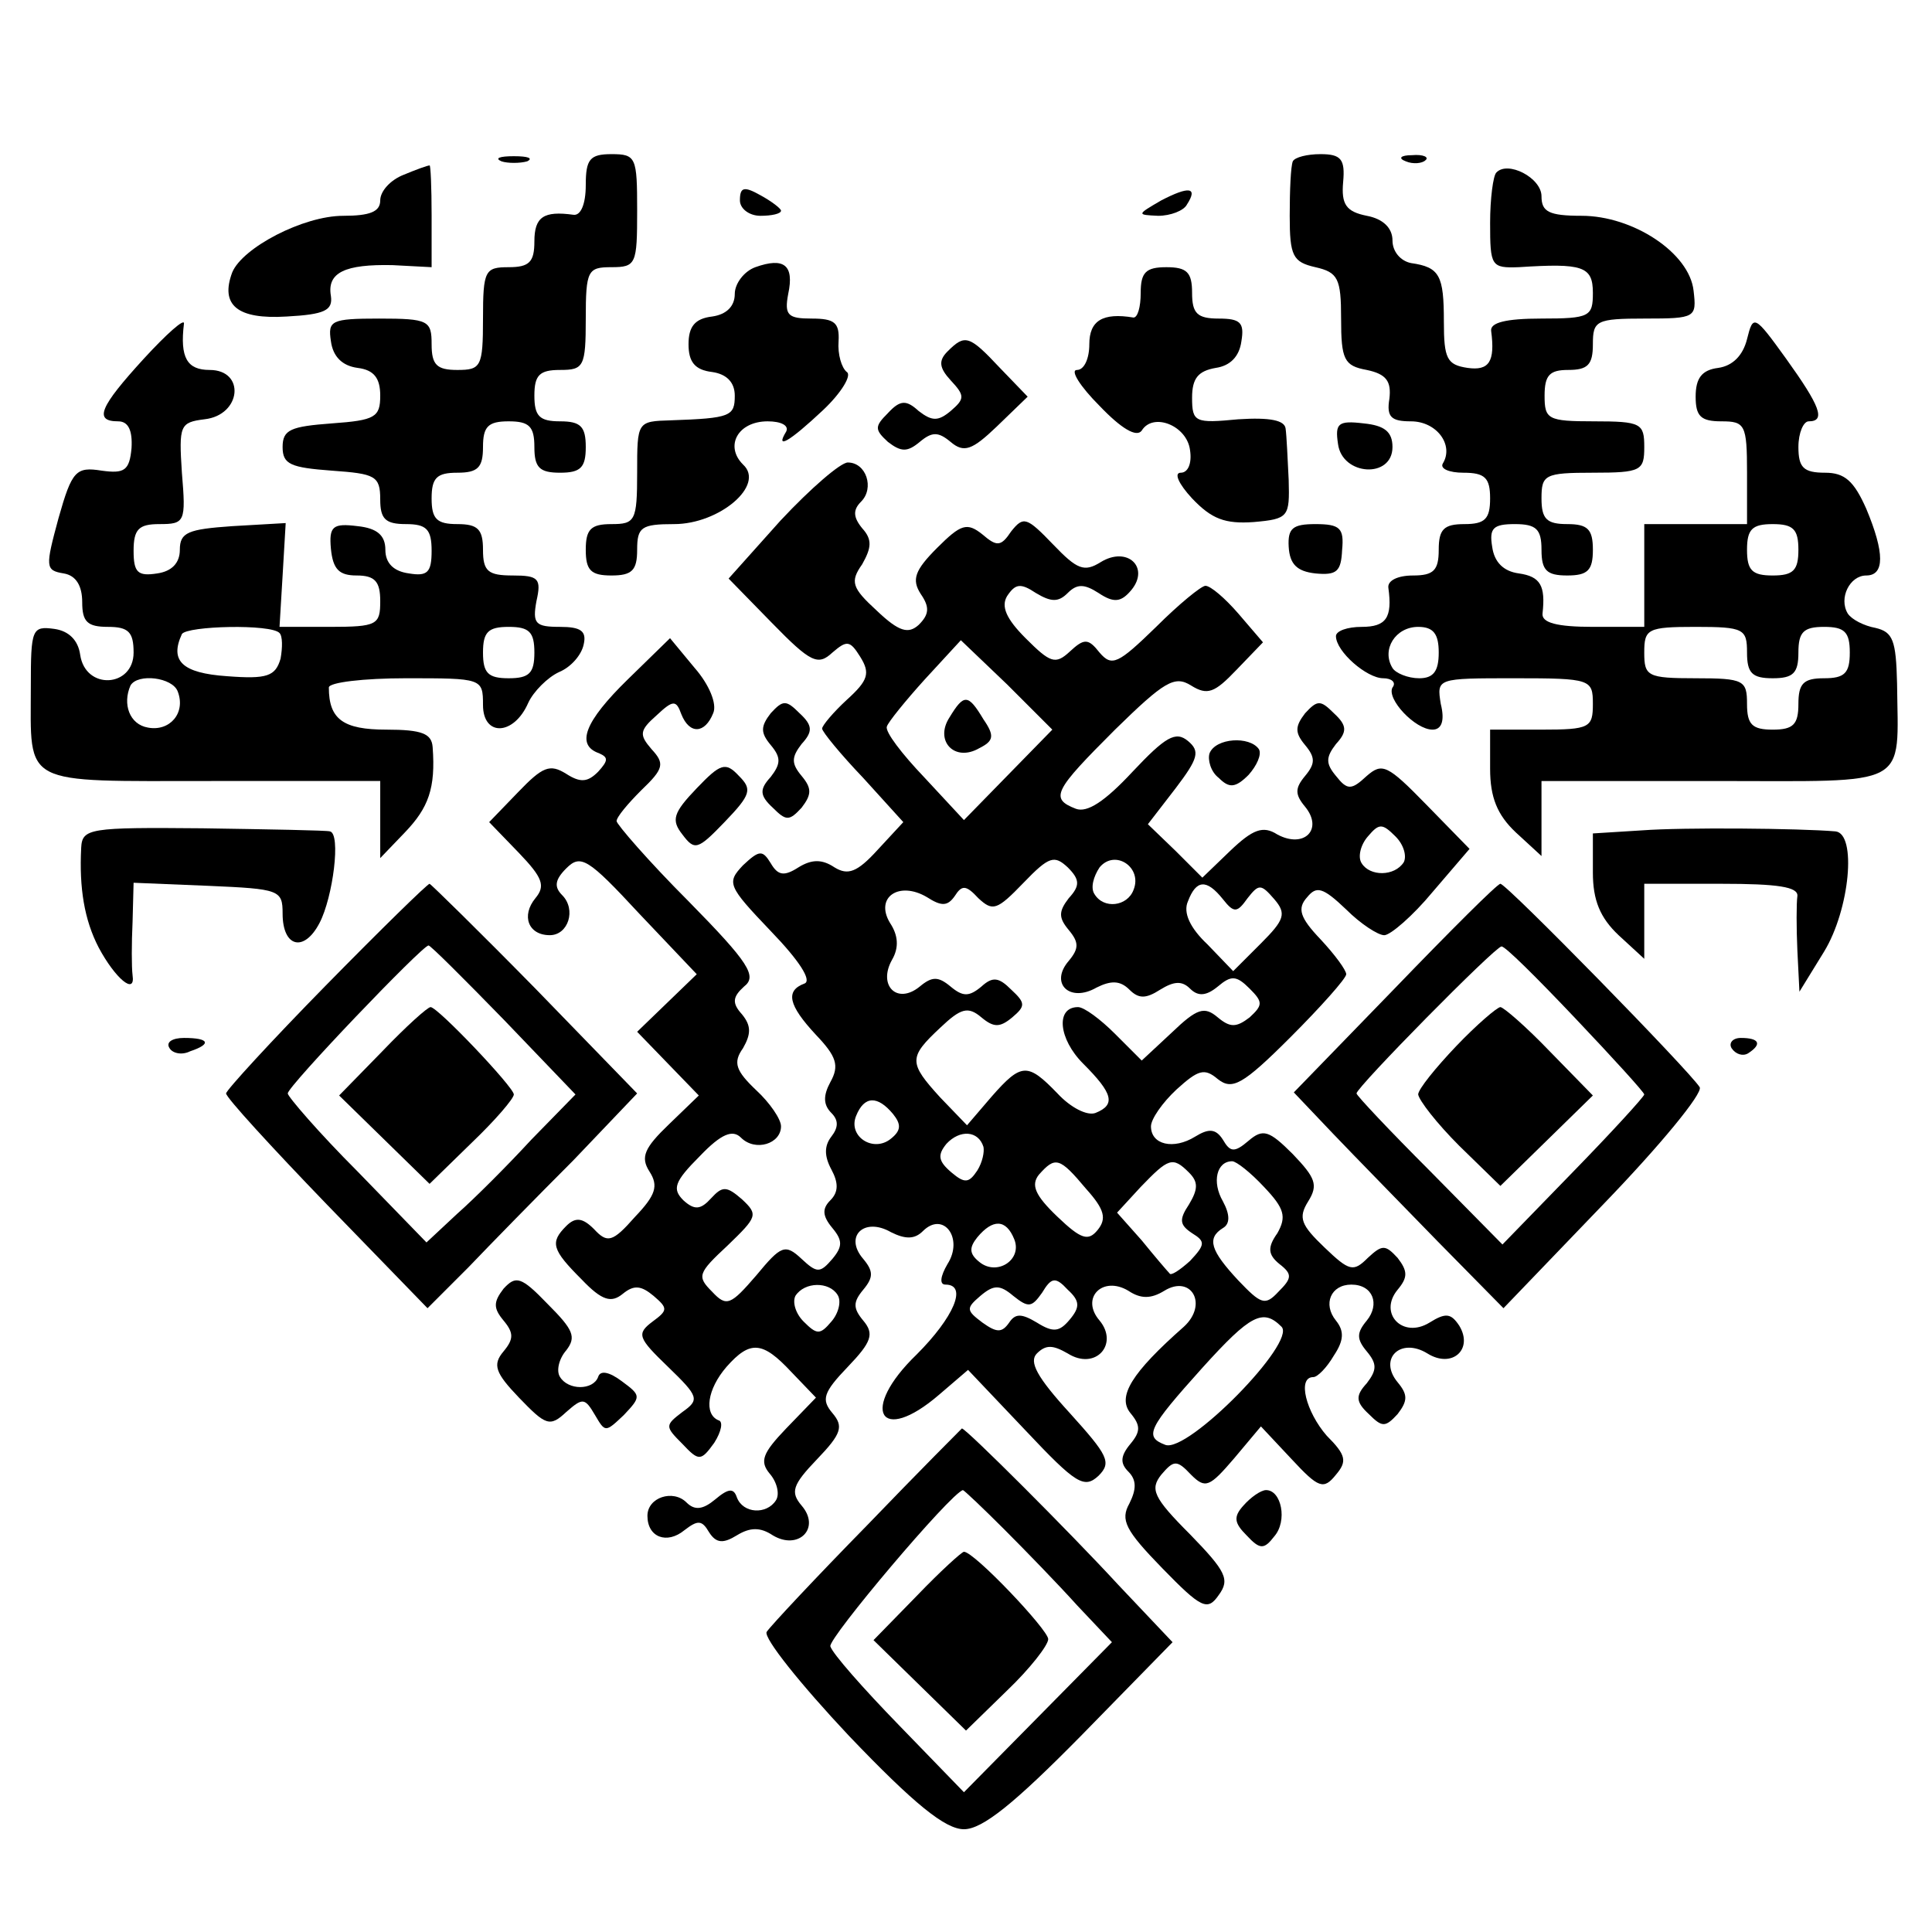<?xml version="1.0" standalone="no"?>
<!DOCTYPE svg PUBLIC "-//W3C//DTD SVG 20010904//EN"
 "http://www.w3.org/TR/2001/REC-SVG-20010904/DTD/svg10.dtd">
<svg version="1.0" xmlns="http://www.w3.org/2000/svg"
 width="188pt" height="188pt" viewBox="0 0 188 188"
 preserveAspectRatio="xMidYMid meet">
<g transform="translate(0,188) scale(0.1,-0.1)"
fill="#000000" stroke="none">
<path d="M488 1723 c6 -2 18 -2 25 0 6 3 1 5 -13 5 -14 0 -19 -2 -12 -5z"/>
<path d="M570 1700 c0 -19 -5 -30 -12 -29 -29 4 -38 -2 -38 -26 0 -20 -5 -25
-25 -25 -23 0 -25 -3 -25 -50 0 -47 -2 -50 -25 -50 -20 0 -25 5 -25 25 0 23
-3 25 -51 25 -47 0 -50 -2 -47 -22 2 -15 11 -24 26 -26 16 -2 22 -10 22 -27 0
-21 -5 -24 -47 -27 -40 -3 -48 -6 -48 -23 0 -17 8 -20 48 -23 42 -3 47 -5 47
-28 0 -19 5 -24 25 -24 20 0 25 -5 25 -26 0 -21 -4 -25 -22 -22 -15 2 -23 10
-23 23 0 14 -8 21 -27 23 -24 3 -28 0 -26 -22 2 -20 8 -26 25 -26 18 0 23 -6
23 -25 0 -23 -3 -25 -49 -25 l-49 0 3 50 3 51 -52 -3 c-43 -3 -51 -6 -51 -23
0 -13 -8 -21 -22 -23 -19 -3 -23 1 -23 22 0 21 5 26 25 26 25 0 26 2 22 50 -3
46 -2 49 22 52 36 4 40 48 5 48 -22 0 -29 12 -25 45 1 6 -17 -10 -39 -34 -43
-47 -49 -61 -25 -61 10 0 14 -9 13 -26 -2 -22 -7 -25 -29 -22 -25 4 -29 0 -42
-46 -13 -48 -13 -51 5 -54 12 -2 18 -12 18 -28 0 -19 5 -24 25 -24 20 0 25 -5
25 -25 0 -34 -47 -37 -52 -2 -2 14 -11 23 -25 25 -22 3 -23 0 -23 -56 0 -98
-11 -92 176 -92 l164 0 0 -37 0 -38 24 25 c23 24 30 43 27 83 -1 13 -10 17
-45 17 -42 0 -56 10 -56 41 0 5 34 9 75 9 74 0 75 0 75 -26 0 -31 30 -30 44 2
5 11 19 25 30 30 12 5 22 17 24 27 3 13 -3 17 -23 17 -24 0 -27 3 -23 25 5 22
2 25 -23 25 -24 0 -29 4 -29 25 0 20 -5 25 -25 25 -20 0 -25 5 -25 25 0 20 5
25 25 25 20 0 25 5 25 25 0 20 5 25 25 25 20 0 25 -5 25 -25 0 -20 5 -25 25
-25 20 0 25 5 25 25 0 20 -5 25 -25 25 -20 0 -25 5 -25 25 0 20 5 25 25 25 23
0 25 3 25 50 0 47 2 50 25 50 24 0 25 3 25 55 0 52 -1 55 -25 55 -21 0 -25 -5
-25 -30z m-298 -436 c3 -3 3 -14 1 -25 -5 -17 -13 -20 -52 -17 -44 3 -56 15
-44 41 5 8 87 10 95 1z m248 -19 c0 -20 -5 -25 -25 -25 -20 0 -25 5 -25 25 0
20 5 25 25 25 20 0 25 -5 25 -25z m-347 -38 c8 -21 -8 -39 -29 -35 -18 3 -25
23 -17 41 7 12 41 8 46 -6z"/>
<path d="M1258 1723 c-2 -5 -3 -28 -3 -53 0 -39 3 -45 25 -50 22 -5 25 -11 25
-50 0 -40 3 -46 25 -50 19 -4 24 -11 22 -28 -3 -18 2 -22 21 -22 25 0 42 -23
31 -41 -3 -5 6 -9 20 -9 21 0 26 -5 26 -25 0 -20 -5 -25 -25 -25 -20 0 -25 -5
-25 -25 0 -20 -5 -25 -25 -25 -15 0 -25 -5 -24 -12 4 -29 -2 -38 -26 -38 -14
0 -25 -4 -25 -9 0 -15 30 -41 46 -41 8 0 13 -4 9 -9 -6 -11 22 -41 39 -41 9 0
12 9 8 25 -4 25 -4 25 72 25 74 0 76 -1 76 -25 0 -23 -3 -25 -50 -25 l-50 0 0
-38 c0 -28 7 -45 25 -62 l25 -23 0 36 0 37 169 0 c192 0 178 -8 177 95 -1 42
-4 50 -21 54 -11 2 -23 8 -27 14 -9 15 2 37 18 37 18 0 18 22 0 65 -12 27 -21
35 -40 35 -21 0 -26 5 -26 25 0 14 5 25 10 25 17 0 11 15 -22 61 -31 43 -32
43 -38 19 -4 -16 -14 -26 -28 -28 -16 -2 -22 -10 -22 -28 0 -19 5 -24 25 -24
23 0 25 -3 25 -50 l0 -50 -50 0 -50 0 0 -50 0 -50 -50 0 c-35 0 -50 4 -49 13
3 27 -2 36 -23 39 -15 2 -24 11 -26 26 -3 18 1 22 22 22 21 0 26 -5 26 -25 0
-20 5 -25 25 -25 20 0 25 5 25 25 0 20 -5 25 -25 25 -20 0 -25 5 -25 25 0 23
3 25 50 25 47 0 50 2 50 25 0 23 -3 25 -49 25 -45 0 -48 2 -48 25 0 20 5 25
23 25 19 0 24 5 24 25 0 23 3 25 51 25 49 0 50 1 47 27 -4 37 -59 73 -109 73
-32 0 -39 4 -39 19 0 18 -33 35 -44 23 -3 -3 -6 -25 -6 -49 0 -42 1 -44 28
-43 62 4 72 1 72 -25 0 -23 -3 -25 -50 -25 -35 0 -50 -4 -49 -12 4 -30 -2 -39
-23 -36 -20 3 -23 9 -23 45 0 45 -4 53 -32 57 -10 2 -18 11 -18 22 0 12 -9 21
-25 24 -20 4 -25 11 -23 33 2 22 -2 27 -22 27 -13 0 -25 -3 -27 -7z m492 -378
c0 -20 -5 -25 -25 -25 -20 0 -25 5 -25 25 0 20 5 25 25 25 20 0 25 -5 25 -25z
m-350 -100 c0 -18 -5 -25 -19 -25 -11 0 -23 5 -26 10 -11 18 3 40 25 40 15 0
20 -7 20 -25z m300 0 c0 -20 5 -25 25 -25 20 0 25 5 25 25 0 20 5 25 25 25 20
0 25 -5 25 -25 0 -20 -5 -25 -25 -25 -20 0 -25 -5 -25 -25 0 -20 -5 -25 -25
-25 -20 0 -25 5 -25 25 0 23 -3 25 -50 25 -47 0 -50 2 -50 25 0 23 3 25 50 25
47 0 50 -2 50 -25z"/>
<path d="M1368 1723 c7 -3 16 -2 19 1 4 3 -2 6 -13 5 -11 0 -14 -3 -6 -6z"/>
<path d="M393 1710 c-13 -5 -23 -16 -23 -25 0 -11 -10 -15 -36 -15 -39 0 -98
-31 -108 -55 -12 -32 5 -46 53 -43 37 2 45 6 43 20 -4 23 14 31 60 30 l38 -2
0 50 c0 28 -1 50 -2 49 -2 0 -13 -4 -25 -9z"/>
<path d="M720 1685 c0 -8 9 -15 20 -15 11 0 20 2 20 5 0 2 -9 9 -20 15 -16 9
-20 8 -20 -5z"/>
<path d="M1130 1685 c-24 -14 -24 -14 -3 -15 12 0 25 5 28 11 11 17 2 18 -25
4z"/>
<path d="M735 1620 c-11 -4 -20 -16 -20 -26 0 -12 -8 -20 -22 -22 -17 -2 -23
-10 -23 -27 0 -17 6 -25 23 -27 14 -2 22 -10 22 -23 0 -20 -4 -22 -62 -24 -33
-1 -33 -1 -33 -51 0 -47 -2 -50 -25 -50 -20 0 -25 -5 -25 -25 0 -20 5 -25 25
-25 20 0 25 5 25 25 0 22 4 25 36 25 44 0 89 38 67 58 -18 18 -5 42 24 42 13
0 21 -4 18 -10 -11 -18 3 -10 36 21 18 17 28 34 23 37 -5 4 -9 17 -8 30 1 18
-4 22 -26 22 -23 0 -27 3 -23 24 6 28 -4 36 -32 26z"/>
<path d="M1110 1595 c0 -14 -3 -24 -7 -24 -30 5 -43 -3 -43 -26 0 -14 -5 -25
-12 -25 -7 0 3 -16 22 -35 21 -22 36 -31 41 -24 11 18 44 5 47 -19 2 -13 -2
-22 -9 -22 -7 0 -2 -11 11 -25 19 -20 32 -25 60 -23 34 3 35 5 34 41 -1 20 -2
43 -3 50 -1 8 -15 11 -46 9 -42 -4 -45 -3 -45 21 0 19 6 26 23 29 14 2 23 11
25 26 3 18 -1 22 -22 22 -21 0 -26 5 -26 25 0 20 -5 25 -25 25 -20 0 -25 -5
-25 -25z"/>
<path d="M922 1538 c-9 -9 -8 -16 3 -28 14 -15 14 -18 0 -30 -12 -10 -18 -10
-31 0 -12 11 -18 11 -30 -2 -13 -13 -13 -16 0 -28 13 -10 19 -10 31 0 12 10
18 10 30 0 13 -11 21 -8 45 15 l30 29 -27 28 c-30 32 -34 33 -51 16z"/>
<path d="M1302 1448 c4 -31 53 -34 53 -3 0 15 -8 21 -28 23 -25 3 -28 0 -25
-20z"/>
<path d="M760 1374 l-51 -57 42 -43 c38 -39 45 -42 59 -29 14 12 17 12 27 -4
10 -16 8 -23 -13 -42 -13 -12 -24 -25 -24 -28 0 -3 18 -25 40 -48 l39 -43 -25
-27 c-20 -22 -29 -25 -42 -17 -12 8 -22 8 -35 0 -14 -9 -20 -8 -27 4 -8 13
-11 13 -27 -2 -16 -17 -15 -20 27 -64 28 -29 40 -48 33 -51 -19 -7 -16 -21 11
-50 20 -21 23 -30 14 -46 -7 -13 -7 -22 1 -30 7 -7 7 -14 0 -23 -7 -9 -7 -19
0 -32 7 -13 7 -22 -1 -30 -8 -8 -8 -15 2 -27 10 -12 10 -18 0 -30 -12 -14 -15
-14 -30 0 -16 15 -20 13 -44 -16 -25 -29 -29 -31 -43 -16 -15 15 -14 18 15 45
29 28 30 30 14 45 -15 13 -19 13 -30 1 -10 -11 -16 -12 -27 -2 -11 11 -9 18
16 43 21 22 32 26 40 18 14 -14 39 -6 39 11 0 7 -11 23 -24 35 -20 19 -23 27
-13 41 8 14 8 22 -1 33 -10 11 -9 17 2 27 13 10 5 23 -54 83 -39 39 -70 75
-70 78 0 4 11 17 24 30 22 21 23 26 10 40 -12 14 -12 18 5 33 16 15 19 15 24
1 8 -20 23 -19 31 1 4 9 -4 28 -18 44 l-24 29 -41 -40 c-42 -41 -51 -64 -28
-72 9 -4 9 -7 -1 -18 -10 -10 -17 -11 -31 -2 -16 10 -23 7 -47 -18 l-28 -29
29 -30 c23 -24 26 -32 16 -44 -14 -17 -7 -36 14 -36 18 0 26 25 12 39 -8 8 -7
15 4 26 14 14 21 10 71 -44 l56 -59 -29 -28 -29 -28 30 -31 30 -31 -29 -28
c-24 -23 -28 -32 -19 -46 9 -14 6 -23 -14 -44 -22 -25 -27 -26 -40 -12 -11 11
-18 12 -27 3 -16 -16 -14 -23 15 -52 20 -21 29 -23 40 -14 11 9 18 8 30 -2 14
-12 14 -14 -1 -25 -16 -12 -14 -16 15 -44 30 -29 31 -32 14 -44 -17 -13 -17
-14 0 -31 16 -17 18 -17 31 1 7 11 9 21 4 22 -14 6 -11 30 8 52 23 26 35 25
63 -5 l24 -25 -29 -30 c-23 -24 -26 -32 -16 -44 7 -8 10 -20 6 -26 -9 -14 -32
-13 -38 3 -3 9 -8 9 -21 -2 -12 -10 -20 -11 -28 -3 -13 13 -38 5 -38 -13 0
-21 19 -28 36 -14 13 10 17 10 24 -2 7 -11 14 -11 27 -3 13 8 23 8 35 0 25
-15 47 7 28 29 -11 13 -9 20 15 45 24 25 26 32 15 45 -11 13 -9 20 15 45 23
24 26 32 15 45 -10 12 -10 18 0 30 10 12 10 18 0 30 -19 22 1 41 27 26 14 -7
23 -7 31 1 20 20 40 -7 24 -32 -7 -12 -8 -20 -2 -20 22 0 8 -32 -28 -68 -56
-54 -36 -89 22 -39 l28 24 56 -59 c49 -52 57 -57 71 -44 13 13 9 20 -28 61
-32 35 -40 50 -32 58 9 9 16 8 30 0 27 -17 50 9 31 32 -19 22 3 44 28 29 12
-8 22 -8 35 0 26 16 43 -13 19 -35 -51 -45 -65 -68 -52 -84 10 -12 10 -18 0
-30 -10 -12 -10 -19 -2 -27 8 -8 8 -17 1 -31 -9 -16 -4 -26 32 -63 38 -39 44
-42 55 -26 11 15 7 23 -28 59 -36 36 -39 44 -28 58 12 14 15 15 29 0 14 -14
18 -12 42 16 l26 31 30 -32 c26 -28 31 -30 43 -15 11 13 10 19 -9 38 -20 23
-29 57 -13 57 4 0 13 9 20 21 10 15 10 24 2 34 -13 16 -5 35 15 35 21 0 28
-19 15 -35 -10 -12 -10 -18 0 -30 10 -12 10 -18 0 -31 -11 -12 -11 -18 2 -30
13 -13 16 -13 28 0 10 13 10 19 0 31 -19 23 3 44 29 28 24 -15 45 4 31 27 -8
12 -13 13 -29 3 -26 -16 -50 9 -31 32 10 12 10 18 0 31 -12 13 -15 13 -29 0
-14 -14 -18 -13 -42 10 -23 22 -26 29 -16 45 10 16 7 23 -15 46 -23 23 -29 25
-43 13 -14 -12 -18 -11 -25 1 -7 11 -14 11 -27 3 -21 -13 -43 -8 -43 10 0 7
11 23 25 36 21 19 27 21 40 10 14 -11 24 -6 71 41 29 29 54 57 54 61 0 4 -11
19 -25 34 -20 21 -23 30 -13 41 9 11 15 10 38 -12 14 -14 31 -25 37 -25 6 0
28 19 47 42 l36 42 -42 43 c-38 39 -43 41 -58 28 -15 -14 -19 -14 -30 0 -10
12 -10 18 0 31 11 12 11 18 -2 30 -13 13 -16 13 -28 0 -10 -13 -10 -19 0 -31
10 -12 10 -18 0 -30 -10 -12 -10 -18 0 -30 18 -22 -1 -41 -27 -27 -14 9 -24 5
-46 -16 l-27 -26 -26 26 -27 26 27 35 c22 29 24 36 12 46 -12 10 -22 4 -54
-30 -27 -29 -44 -40 -55 -36 -26 10 -21 18 38 77 48 47 58 53 74 43 16 -10 23
-7 44 15 l26 27 -24 28 c-13 15 -27 27 -32 27 -4 0 -26 -18 -48 -40 -37 -36
-43 -39 -55 -25 -11 14 -15 14 -29 1 -14 -13 -19 -11 -43 13 -19 19 -24 31
-18 41 8 12 13 13 28 3 15 -9 22 -9 31 0 9 9 16 9 30 0 15 -10 22 -9 32 3 18
22 -4 43 -30 27 -16 -10 -23 -7 -46 17 -26 27 -29 28 -41 13 -10 -15 -14 -15
-28 -3 -15 12 -21 10 -44 -13 -22 -22 -25 -31 -16 -45 9 -13 8 -20 -2 -30 -10
-9 -19 -7 -41 14 -24 22 -26 28 -14 45 9 16 10 24 0 35 -9 11 -9 18 -1 26 13
13 5 38 -13 38 -7 0 -36 -25 -65 -56z m221 -248 l-43 -44 -39 42 c-21 22 -38
44 -36 49 1 4 18 25 37 46 l35 38 45 -43 44 -44 -43 -44z m385 -85 c-9 -14
-33 -14 -41 -1 -4 6 -1 18 6 26 11 13 14 13 27 0 8 -8 11 -19 8 -25z m-326
-35 c-10 -13 -10 -19 0 -31 10 -12 10 -18 0 -30 -19 -22 1 -41 27 -26 14 7 23
7 32 -2 9 -9 16 -9 30 0 13 8 21 9 29 1 8 -8 16 -7 27 2 13 11 18 11 31 -2 13
-13 13 -16 0 -28 -13 -10 -19 -10 -31 0 -13 11 -20 9 -45 -15 l-29 -27 -26 26
c-14 14 -30 26 -36 26 -22 0 -19 -31 5 -55 29 -29 32 -40 12 -48 -8 -3 -24 5
-37 19 -29 30 -35 30 -64 -3 l-24 -28 -26 27 c-31 34 -31 39 0 68 20 19 27 21
40 10 12 -10 18 -10 30 0 13 11 13 14 -1 27 -12 12 -18 13 -29 3 -12 -10 -18
-10 -30 0 -12 10 -18 10 -30 0 -22 -18 -41 1 -27 26 7 12 6 24 -2 36 -15 25 9
41 36 25 14 -9 20 -9 27 1 7 11 11 11 23 -2 14 -13 18 -12 44 15 25 26 30 27
43 15 12 -12 12 -18 1 -30z m63 8 c-6 -16 -29 -19 -38 -4 -4 6 -1 17 5 26 15
18 42 0 33 -22z m87 -9 c11 -14 14 -13 24 1 11 14 13 14 26 -1 12 -14 10 -20
-13 -43 l-27 -27 -25 26 c-17 16 -24 31 -19 42 8 21 18 22 34 2z m-321 -209
c8 -10 8 -16 -2 -24 -17 -14 -42 2 -34 22 8 20 21 20 36 2z m88 -32 c1 -5 -1
-15 -6 -23 -8 -12 -12 -13 -25 -2 -13 11 -14 17 -5 28 13 14 31 13 36 -3z
m100 -41 c18 -20 20 -29 11 -40 -9 -11 -16 -9 -39 13 -22 21 -26 31 -18 41 16
18 20 17 46 -14z m100 16 c9 -9 9 -16 0 -31 -10 -15 -9 -20 3 -28 13 -8 13
-11 -2 -27 -10 -9 -19 -15 -20 -12 -2 2 -14 16 -27 32 l-24 27 23 25 c27 28
31 30 47 14z m73 -14 c20 -21 22 -29 13 -45 -10 -14 -9 -21 2 -30 13 -10 12
-14 -1 -27 -13 -14 -17 -12 -39 11 -27 29 -31 41 -15 51 7 4 7 13 0 26 -11 19
-6 39 9 39 4 0 18 -11 31 -25z m-243 -51 c8 -20 -17 -36 -34 -22 -10 8 -10 14
-2 24 15 18 28 18 36 -2z m54 -78 c-10 -12 -16 -13 -32 -3 -15 9 -21 9 -27 0
-7 -10 -12 -10 -26 0 -16 12 -16 14 -2 26 13 11 19 11 32 0 15 -12 18 -11 28
3 9 15 13 16 25 3 12 -11 12 -17 2 -29z m-226 24 c4 -6 1 -18 -6 -26 -11 -13
-14 -13 -27 0 -8 8 -11 19 -8 25 9 14 33 14 41 1z m432 -31 c15 -15 -91 -123
-113 -115 -21 8 -17 16 36 75 47 52 59 58 77 40z"/>
<path d="M924 1182 c-15 -23 5 -44 29 -30 14 7 15 12 4 28 -15 25 -19 25 -33
2z"/>
<path d="M1254 1348 c1 -17 8 -24 26 -26 21 -2 25 2 26 23 2 21 -2 25 -26 25
-22 0 -27 -4 -26 -22z"/>
<path d="M750 1186 c-10 -13 -10 -19 0 -31 10 -12 10 -18 0 -31 -11 -12 -11
-18 2 -30 13 -13 16 -13 28 0 10 13 10 19 0 31 -10 12 -10 18 0 31 11 12 11
18 -2 30 -13 13 -16 13 -28 0z"/>
<path d="M1177 1147 c-2 -6 1 -18 9 -24 10 -10 16 -10 29 3 8 9 13 20 10 25
-9 13 -42 11 -48 -4z"/>
<path d="M678 1113 c-23 -24 -25 -31 -14 -45 12 -16 15 -15 41 12 26 27 27 32
14 45 -13 14 -18 12 -41 -12z"/>
<path d="M79 1055 c-2 -39 3 -70 17 -97 16 -30 36 -47 33 -27 -1 8 -1 31 0 52
l1 38 73 -3 c69 -3 72 -4 72 -27 0 -33 21 -38 36 -9 13 25 21 87 10 89 -3 1
-59 2 -124 3 -110 1 -117 0 -118 -19z"/>
<path d="M1598 1072 l-48 -3 0 -38 c0 -27 7 -44 25 -61 l25 -23 0 36 0 37 75
0 c55 0 75 -3 74 -12 -1 -7 -1 -31 0 -53 l2 -40 24 39 c25 41 32 115 11 117
-35 3 -148 4 -188 1z"/>
<path d="M317 921 c-53 -54 -97 -102 -97 -105 0 -4 44 -52 98 -108 l98 -101
40 40 c21 22 67 69 102 104 l62 65 -99 102 c-55 56 -102 102 -103 102 -2 0
-47 -44 -101 -99z m173 -33 l70 -73 -43 -44 c-23 -25 -55 -57 -72 -72 l-30
-28 -67 69 c-38 38 -68 73 -68 76 0 7 131 144 137 144 2 0 35 -33 73 -72z"/>
<path d="M372 857 l-42 -43 44 -43 44 -43 41 40 c23 22 41 43 41 47 0 7 -74
85 -81 85 -3 0 -24 -19 -47 -43z"/>
<path d="M1357 918 l-98 -101 38 -40 c21 -22 67 -69 102 -105 l64 -65 98 102
c55 57 96 107 93 113 -10 16 -188 198 -194 198 -3 0 -49 -46 -103 -102z m176
-29 c37 -39 67 -72 67 -74 0 -2 -31 -36 -69 -75 l-69 -71 -71 72 c-39 39 -71
73 -71 75 0 6 134 142 141 143 3 1 35 -31 72 -70z"/>
<path d="M1417 862 c-20 -21 -37 -42 -37 -47 1 -6 18 -28 40 -50 l40 -39 45
44 45 44 -42 43 c-23 24 -45 43 -48 43 -3 0 -23 -17 -43 -38z"/>
<path d="M165 860 c3 -5 12 -7 20 -3 21 7 19 13 -6 13 -11 0 -18 -4 -14 -10z"/>
<path d="M1685 860 c4 -6 11 -8 16 -5 14 9 11 15 -7 15 -8 0 -12 -5 -9 -10z"/>
<path d="M490 626 c-10 -13 -10 -19 0 -31 10 -12 10 -18 0 -30 -11 -13 -8 -21
15 -45 26 -27 30 -29 46 -14 16 14 18 14 28 -3 10 -17 10 -17 28 0 17 18 17
19 -2 33 -12 9 -21 11 -23 4 -5 -13 -29 -13 -37 0 -4 6 -1 18 6 26 10 13 7 20
-18 45 -26 27 -31 28 -43 15z"/>
<path d="M844 396 c-50 -51 -94 -98 -98 -104 -3 -6 33 -51 80 -101 64 -67 94
-91 112 -91 18 0 49 25 114 91 l89 91 -53 56 c-46 50 -148 152 -152 152 0 0
-42 -42 -92 -94z m133 -4 c21 -21 53 -54 71 -74 l34 -36 -72 -73 -72 -73 -63
65 c-35 36 -65 70 -67 77 -2 8 117 149 129 152 1 0 19 -17 40 -38z"/>
<path d="M892 327 l-42 -43 45 -44 45 -44 40 39 c22 21 40 44 40 50 0 9 -72
85 -82 85 -2 0 -23 -19 -46 -43z"/>
<path d="M1210 415 c-10 -11 -9 -17 3 -29 13 -14 17 -14 27 -1 13 15 7 45 -8
45 -5 0 -15 -7 -22 -15z"/>
</g>
</svg>
